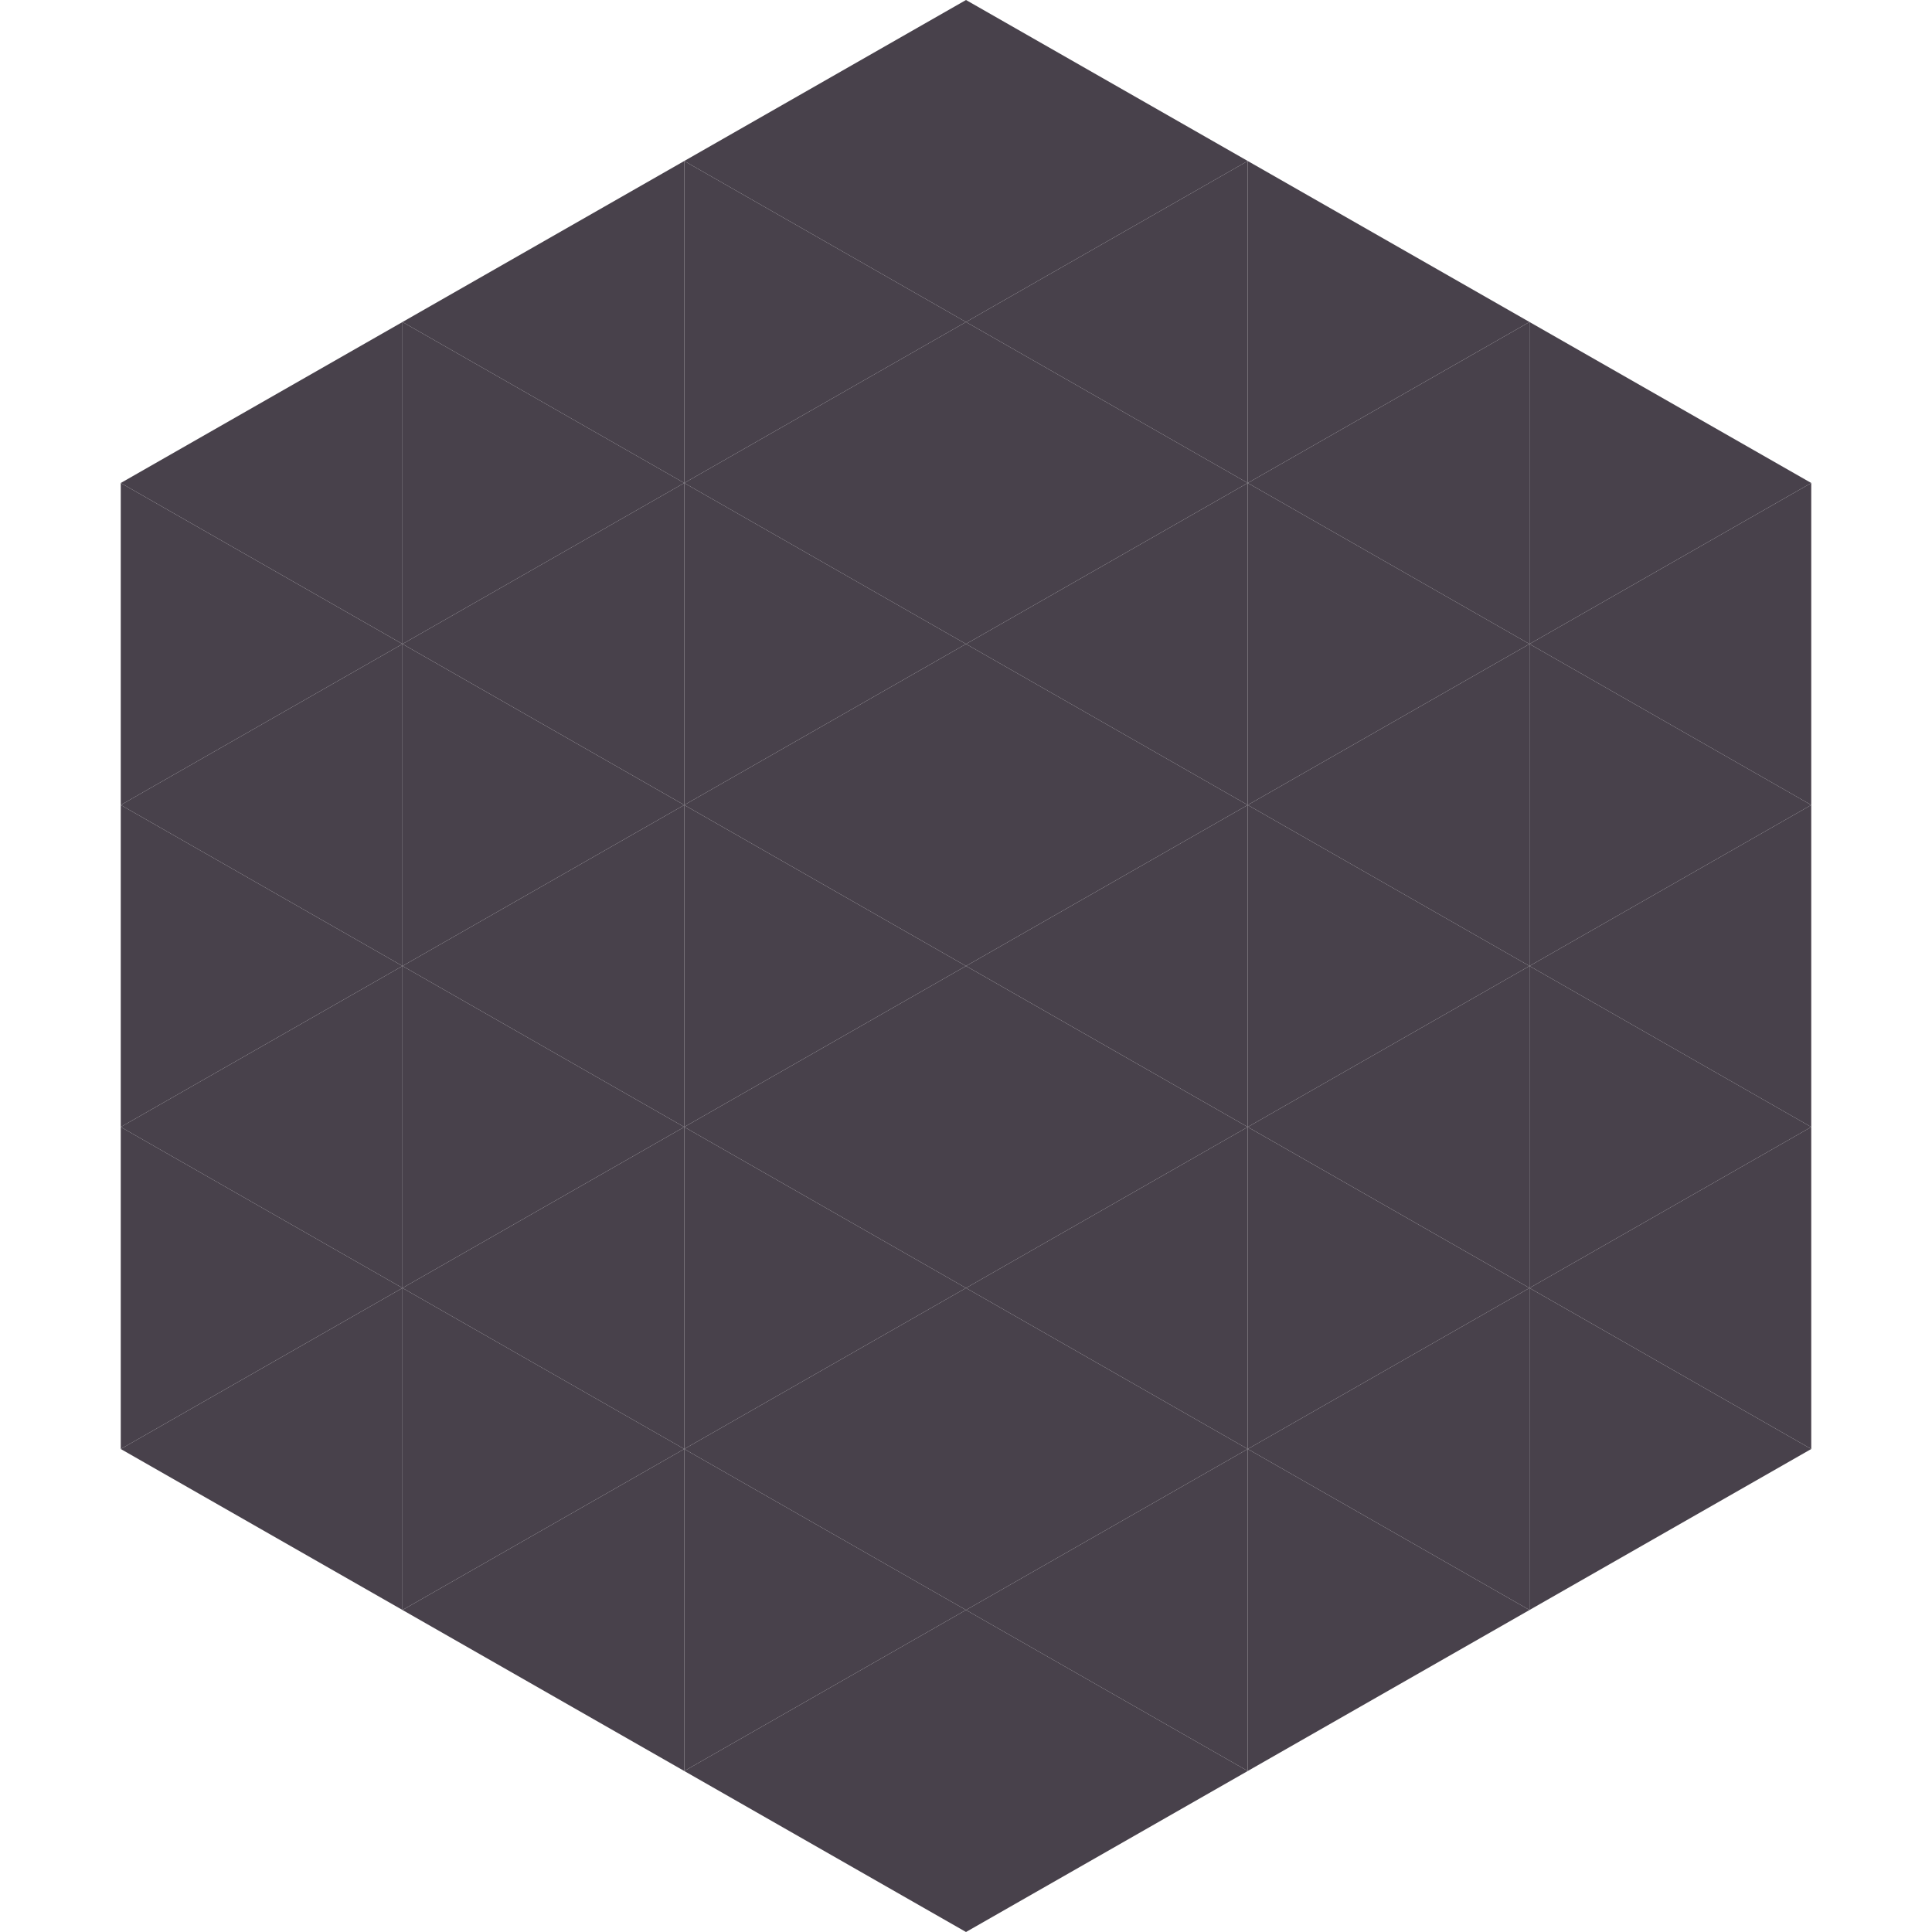 <?xml version="1.0"?>
<!-- Generated by SVGo -->
<svg width="240" height="240"
     xmlns="http://www.w3.org/2000/svg"
     xmlns:xlink="http://www.w3.org/1999/xlink">
<polygon points="50,40 15,60 50,80" style="fill:rgb(72,65,75)" />
<polygon points="190,40 225,60 190,80" style="fill:rgb(72,65,75)" />
<polygon points="15,60 50,80 15,100" style="fill:rgb(72,65,75)" />
<polygon points="225,60 190,80 225,100" style="fill:rgb(72,65,75)" />
<polygon points="50,80 15,100 50,120" style="fill:rgb(72,65,75)" />
<polygon points="190,80 225,100 190,120" style="fill:rgb(72,65,75)" />
<polygon points="15,100 50,120 15,140" style="fill:rgb(72,65,75)" />
<polygon points="225,100 190,120 225,140" style="fill:rgb(72,65,75)" />
<polygon points="50,120 15,140 50,160" style="fill:rgb(72,65,75)" />
<polygon points="190,120 225,140 190,160" style="fill:rgb(72,65,75)" />
<polygon points="15,140 50,160 15,180" style="fill:rgb(72,65,75)" />
<polygon points="225,140 190,160 225,180" style="fill:rgb(72,65,75)" />
<polygon points="50,160 15,180 50,200" style="fill:rgb(72,65,75)" />
<polygon points="190,160 225,180 190,200" style="fill:rgb(72,65,75)" />
<polygon points="15,180 50,200 15,220" style="fill:rgb(255,255,255); fill-opacity:0" />
<polygon points="225,180 190,200 225,220" style="fill:rgb(255,255,255); fill-opacity:0" />
<polygon points="50,0 85,20 50,40" style="fill:rgb(255,255,255); fill-opacity:0" />
<polygon points="190,0 155,20 190,40" style="fill:rgb(255,255,255); fill-opacity:0" />
<polygon points="85,20 50,40 85,60" style="fill:rgb(72,65,75)" />
<polygon points="155,20 190,40 155,60" style="fill:rgb(72,65,75)" />
<polygon points="50,40 85,60 50,80" style="fill:rgb(72,65,75)" />
<polygon points="190,40 155,60 190,80" style="fill:rgb(72,65,75)" />
<polygon points="85,60 50,80 85,100" style="fill:rgb(72,65,75)" />
<polygon points="155,60 190,80 155,100" style="fill:rgb(72,65,75)" />
<polygon points="50,80 85,100 50,120" style="fill:rgb(72,65,75)" />
<polygon points="190,80 155,100 190,120" style="fill:rgb(72,65,75)" />
<polygon points="85,100 50,120 85,140" style="fill:rgb(72,65,75)" />
<polygon points="155,100 190,120 155,140" style="fill:rgb(72,65,75)" />
<polygon points="50,120 85,140 50,160" style="fill:rgb(72,65,75)" />
<polygon points="190,120 155,140 190,160" style="fill:rgb(72,65,75)" />
<polygon points="85,140 50,160 85,180" style="fill:rgb(72,65,75)" />
<polygon points="155,140 190,160 155,180" style="fill:rgb(72,65,75)" />
<polygon points="50,160 85,180 50,200" style="fill:rgb(72,65,75)" />
<polygon points="190,160 155,180 190,200" style="fill:rgb(72,65,75)" />
<polygon points="85,180 50,200 85,220" style="fill:rgb(72,65,75)" />
<polygon points="155,180 190,200 155,220" style="fill:rgb(72,65,75)" />
<polygon points="120,0 85,20 120,40" style="fill:rgb(72,65,75)" />
<polygon points="120,0 155,20 120,40" style="fill:rgb(72,65,75)" />
<polygon points="85,20 120,40 85,60" style="fill:rgb(72,65,75)" />
<polygon points="155,20 120,40 155,60" style="fill:rgb(72,65,75)" />
<polygon points="120,40 85,60 120,80" style="fill:rgb(72,65,75)" />
<polygon points="120,40 155,60 120,80" style="fill:rgb(72,65,75)" />
<polygon points="85,60 120,80 85,100" style="fill:rgb(72,65,75)" />
<polygon points="155,60 120,80 155,100" style="fill:rgb(72,65,75)" />
<polygon points="120,80 85,100 120,120" style="fill:rgb(72,65,75)" />
<polygon points="120,80 155,100 120,120" style="fill:rgb(72,65,75)" />
<polygon points="85,100 120,120 85,140" style="fill:rgb(72,65,75)" />
<polygon points="155,100 120,120 155,140" style="fill:rgb(72,65,75)" />
<polygon points="120,120 85,140 120,160" style="fill:rgb(72,65,75)" />
<polygon points="120,120 155,140 120,160" style="fill:rgb(72,65,75)" />
<polygon points="85,140 120,160 85,180" style="fill:rgb(72,65,75)" />
<polygon points="155,140 120,160 155,180" style="fill:rgb(72,65,75)" />
<polygon points="120,160 85,180 120,200" style="fill:rgb(72,65,75)" />
<polygon points="120,160 155,180 120,200" style="fill:rgb(72,65,75)" />
<polygon points="85,180 120,200 85,220" style="fill:rgb(72,65,75)" />
<polygon points="155,180 120,200 155,220" style="fill:rgb(72,65,75)" />
<polygon points="120,200 85,220 120,240" style="fill:rgb(72,65,75)" />
<polygon points="120,200 155,220 120,240" style="fill:rgb(72,65,75)" />
<polygon points="85,220 120,240 85,260" style="fill:rgb(255,255,255); fill-opacity:0" />
<polygon points="155,220 120,240 155,260" style="fill:rgb(255,255,255); fill-opacity:0" />
</svg>
